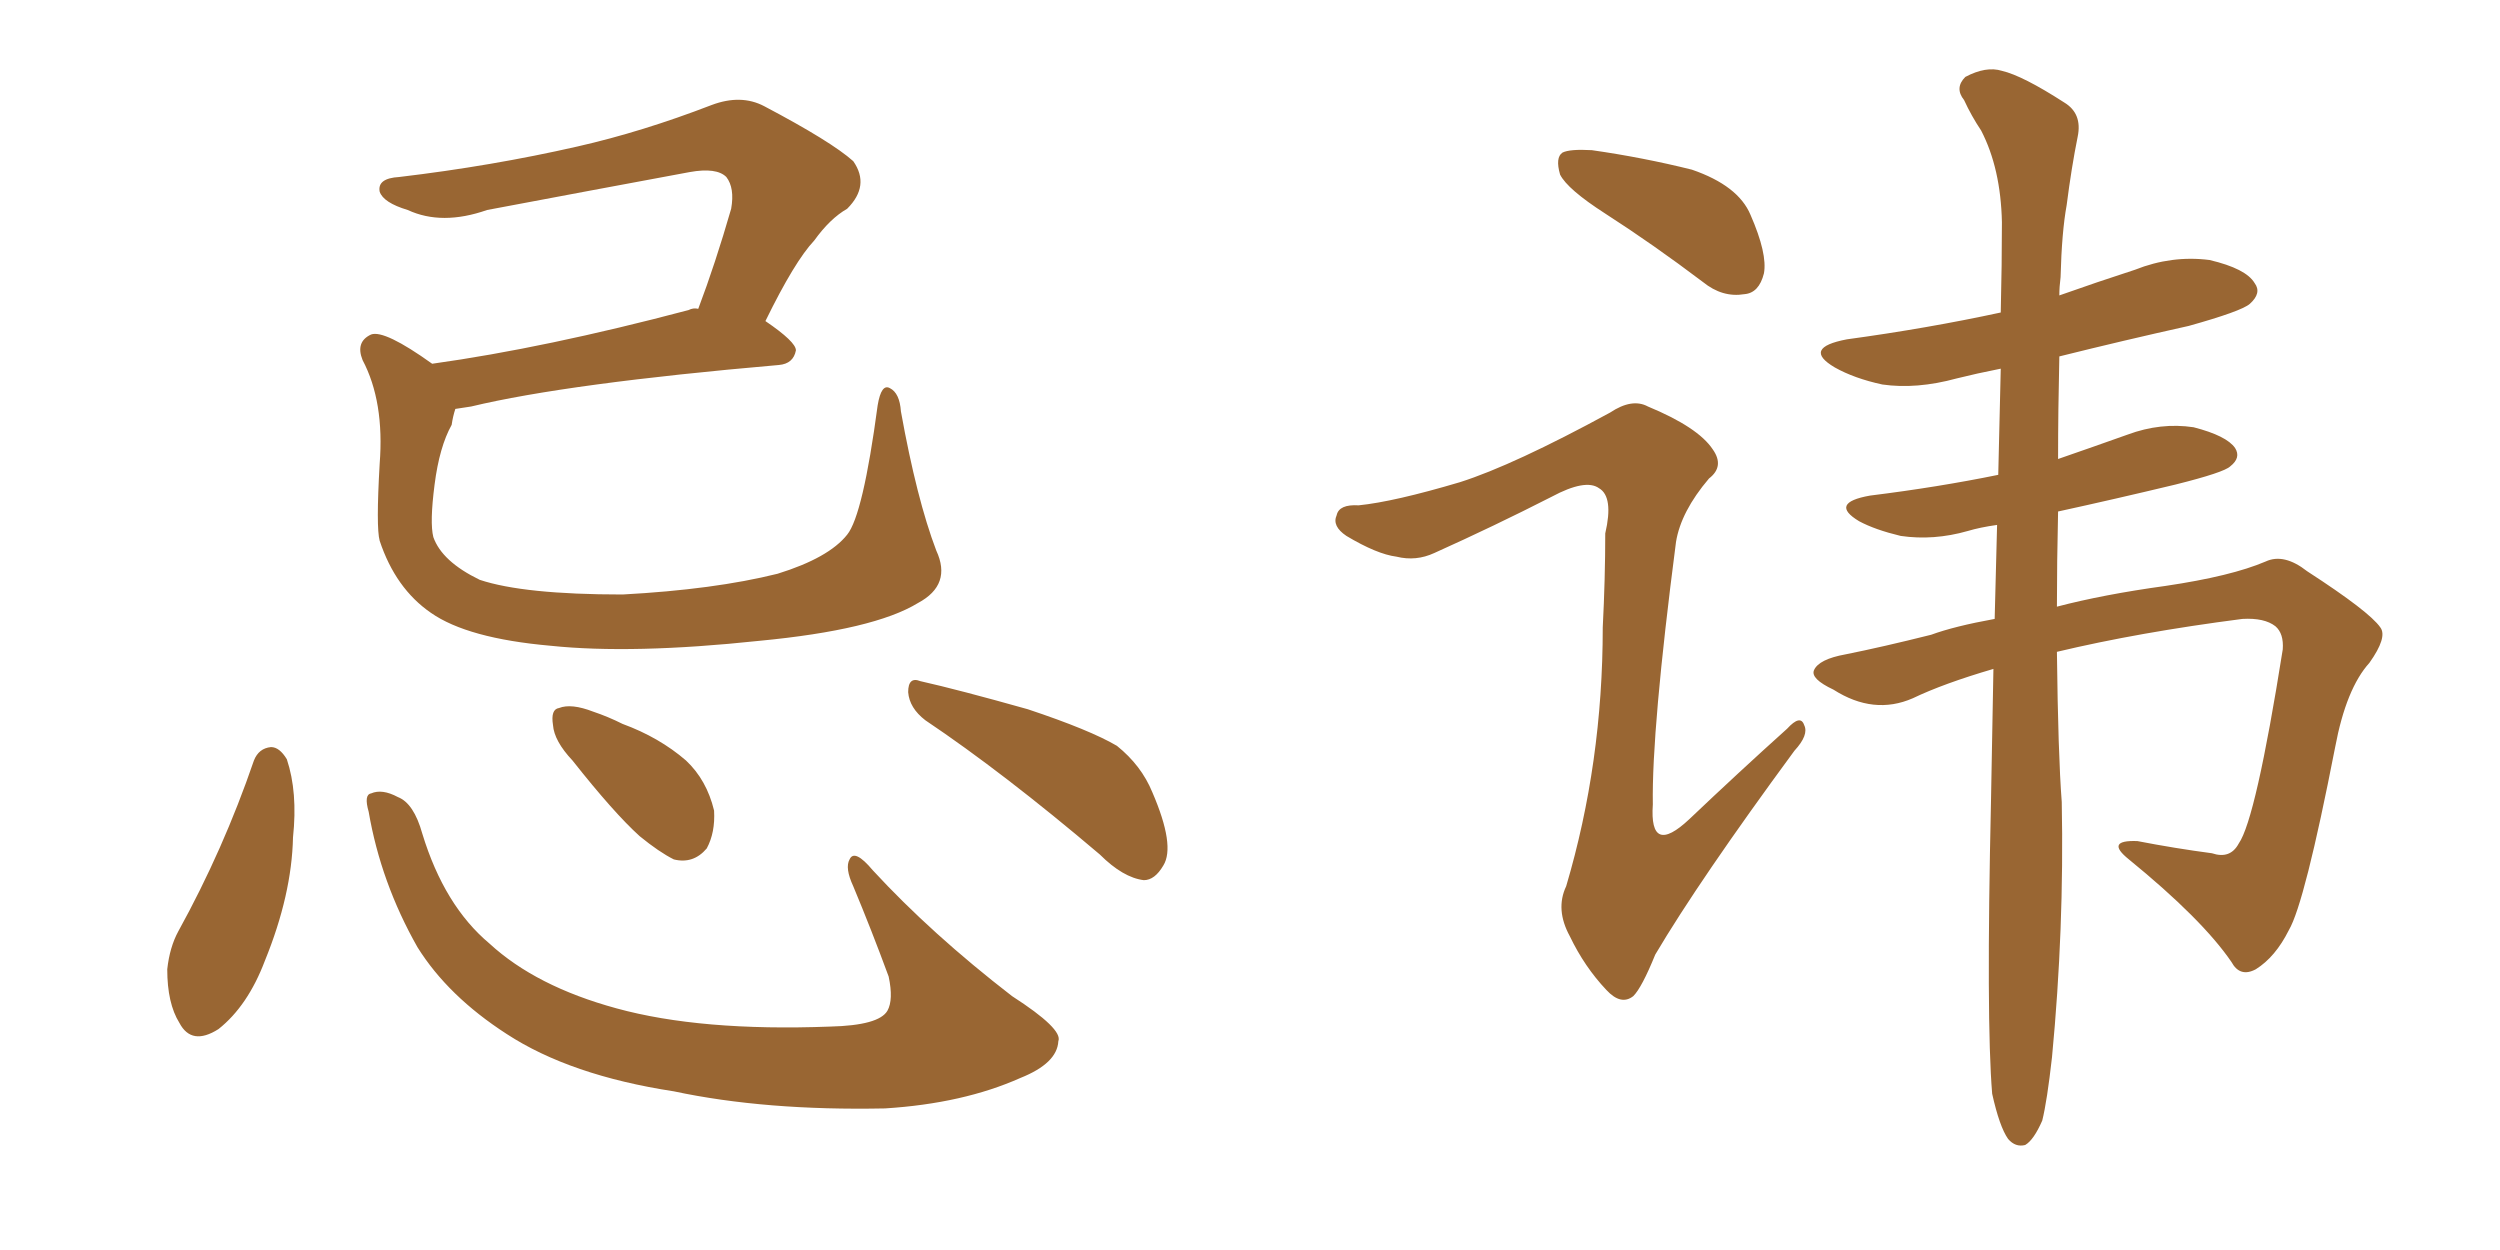 <svg xmlns="http://www.w3.org/2000/svg" xmlns:xlink="http://www.w3.org/1999/xlink" width="300" height="150"><path fill="#996633" padding="10" d="M112.35 66.06L112.35 66.06Q114.26 70.17 110.16 72.36L110.16 72.36Q104.88 75.59 91.11 76.90L91.11 76.90Q75.88 78.52 66.06 77.49L66.06 77.49Q56.10 76.61 51.71 73.54L51.71 73.54Q47.46 70.61 45.56 64.89L45.56 64.89Q45.12 63.28 45.56 55.66L45.56 55.66Q46.14 48.19 43.51 43.21L43.51 43.21Q42.63 41.02 44.53 40.14L44.53 40.14Q46.14 39.55 51.86 43.65L51.86 43.65Q65.48 41.75 82.62 37.21L82.62 37.21Q83.20 36.91 83.79 37.06L83.79 37.06Q85.84 31.64 87.74 25.05L87.74 25.05Q88.18 22.56 87.16 21.24L87.16 21.24Q85.99 20.07 82.76 20.65L82.76 20.65Q70.90 22.85 58.45 25.20L58.45 25.20Q53.03 27.10 48.93 25.20L48.93 25.20Q46.00 24.32 45.56 23.00L45.56 23.00Q45.26 21.39 47.90 21.24L47.90 21.24Q59.03 19.92 69.29 17.58L69.29 17.58Q77.05 15.82 85.40 12.60L85.40 12.60Q88.92 11.28 91.70 12.74L91.70 12.74Q99.76 16.99 102.39 19.34L102.39 19.34Q104.44 22.27 101.66 25.05L101.66 25.05Q99.61 26.22 97.71 28.86L97.71 28.86Q95.36 31.35 91.85 38.53L91.85 38.53Q95.51 41.02 95.51 42.04L95.51 42.04Q95.21 43.65 93.46 43.80L93.46 43.80Q68.12 46.00 56.54 48.78L56.54 48.78Q55.66 48.93 54.64 49.07L54.64 49.07Q54.35 49.95 54.20 50.98L54.20 50.98Q52.73 53.61 52.15 58.15L52.15 58.15Q51.56 62.70 52.00 64.45L52.00 64.45Q53.03 67.38 57.57 69.58L57.57 69.58Q62.84 71.34 74.71 71.34L74.71 71.34Q85.69 70.75 93.31 68.85L93.31 68.85Q99.46 66.94 101.66 64.16L101.66 64.16Q103.56 61.82 105.32 48.63L105.32 48.63Q105.76 46.00 106.79 46.58L106.79 46.58Q107.96 47.17 108.11 49.37L108.11 49.37Q110.01 59.91 112.35 66.06ZM30.47 91.26L30.47 91.26Q31.05 89.79 32.52 89.65L32.52 89.65Q33.54 89.65 34.42 91.11L34.42 91.11Q35.74 95.07 35.16 100.49L35.16 100.49Q35.01 107.37 31.79 115.28L31.79 115.28Q29.74 120.70 26.22 123.49L26.22 123.49Q23.00 125.54 21.53 122.75L21.53 122.75Q20.07 120.41 20.07 116.31L20.07 116.31Q20.36 113.67 21.39 111.77L21.39 111.77Q26.81 101.95 30.47 91.26ZM44.24 97.41L44.24 97.41Q43.65 95.36 44.53 95.21L44.53 95.21Q45.85 94.63 47.75 95.65L47.75 95.65Q49.66 96.39 50.68 100.05L50.68 100.05Q53.32 108.69 58.74 113.23L58.74 113.23Q64.31 118.36 73.97 121.00L73.97 121.00Q84.08 123.78 99.61 123.19L99.61 123.19Q105.47 123.05 106.49 121.29L106.49 121.29Q107.23 119.97 106.64 117.19L106.64 117.19Q104.59 111.62 102.39 106.35L102.39 106.35Q101.37 104.15 101.95 103.13L101.95 103.13Q102.54 101.81 104.74 104.44L104.74 104.44Q111.77 112.06 121.44 119.53L121.44 119.53Q127.59 123.49 127.00 124.95L127.00 124.95Q126.86 127.59 122.46 129.35L122.46 129.35Q115.58 132.42 106.20 133.01L106.20 133.01Q91.85 133.30 80.86 130.96L80.86 130.96Q68.41 129.05 60.79 124.07L60.79 124.07Q53.76 119.53 50.10 113.67L50.10 113.67Q45.70 105.91 44.24 97.41ZM68.70 91.26L68.70 91.26Q66.50 88.92 66.36 87.01L66.36 87.01Q66.06 85.11 67.09 84.96L67.09 84.96Q68.55 84.38 71.19 85.40L71.19 85.40Q72.95 85.99 74.71 86.87L74.71 86.87Q79.10 88.48 82.32 91.26L82.32 91.26Q84.81 93.60 85.69 97.27L85.69 97.27Q85.84 99.90 84.81 101.81L84.81 101.81Q83.20 103.71 80.86 103.13L80.86 103.13Q79.10 102.25 76.76 100.34L76.76 100.34Q73.68 97.56 68.70 91.26ZM111.04 86.43L111.04 86.43L111.04 86.43Q109.13 84.96 108.98 83.06L108.98 83.06Q108.98 81.15 110.45 81.74L110.45 81.74Q114.99 82.76 123.34 85.11L123.34 85.11Q130.81 87.60 134.03 89.50L134.03 89.50Q136.96 91.85 138.28 95.07L138.28 95.07Q141.06 101.51 139.60 103.86L139.60 103.86Q138.57 105.62 137.26 105.62L137.26 105.62Q134.77 105.32 131.98 102.54L131.98 102.54Q120.41 92.72 111.04 86.43ZM192.63 25.63L192.63 25.63Q188.09 22.71 187.21 20.95L187.21 20.95Q186.62 18.90 187.50 18.31L187.50 18.31Q188.38 17.87 191.02 18.02L191.02 18.02Q197.17 18.90 203.03 20.36L203.03 20.36Q208.59 22.27 210.06 25.78L210.06 25.78Q212.11 30.47 211.67 32.81L211.67 32.81Q211.08 35.16 209.33 35.30L209.33 35.30Q206.69 35.74 204.35 33.84L204.35 33.84Q198.34 29.30 192.63 25.63ZM175.20 57.86L175.20 57.86Q181.64 55.81 193.21 49.51L193.21 49.51Q195.85 47.75 197.75 48.78L197.75 48.78Q203.76 51.27 205.52 53.91L205.52 53.91Q206.98 55.96 205.08 57.42L205.08 57.42Q201.71 61.38 201.12 65.04L201.12 65.04Q198.19 87.60 198.34 96.53L198.34 96.53Q197.90 102.83 202.73 98.29L202.73 98.29Q208.59 92.72 214.45 87.45L214.45 87.45Q216.06 85.69 216.50 87.01L216.50 87.01Q217.09 88.18 215.33 90.09L215.33 90.09Q203.91 105.62 198.63 114.55L198.63 114.55Q197.02 118.51 196.00 119.53L196.00 119.53Q194.53 120.70 192.77 118.80L192.77 118.80Q190.14 116.02 188.38 112.35L188.38 112.35Q186.62 109.13 187.94 106.35L187.94 106.35Q192.33 91.55 192.33 75.29L192.33 75.29Q192.63 69.43 192.63 64.01L192.63 64.01Q193.65 59.62 191.89 58.59L191.89 58.59Q190.28 57.42 186.18 59.62L186.18 59.62Q179.30 63.13 172.12 66.36L172.12 66.36Q169.92 67.38 167.58 66.80L167.58 66.80Q165.23 66.50 161.57 64.31L161.57 64.31Q159.81 63.13 160.40 61.82L160.40 61.82Q160.69 60.50 163.04 60.64L163.04 60.64Q167.29 60.21 175.20 57.86ZM246.83 78.22L246.83 78.22L246.83 78.22Q246.97 90.53 247.41 96.24L247.41 96.24Q247.71 111.47 246.24 126.86L246.24 126.86Q245.65 132.13 245.07 134.47L245.07 134.47Q244.04 136.82 243.02 137.40L243.02 137.40Q241.85 137.70 240.97 136.67L240.97 136.67Q239.94 135.21 239.06 131.25L239.06 131.25Q238.33 122.46 238.92 96.09L238.92 96.09Q239.06 87.74 239.21 80.27L239.21 80.27Q233.20 82.03 229.54 83.79L229.54 83.79Q224.85 85.84 220.02 82.76L220.02 82.76Q217.24 81.45 217.68 80.42L217.68 80.42Q218.26 79.10 221.48 78.52L221.48 78.52Q225.88 77.64 231.74 76.17L231.74 76.17Q234.52 75.15 239.36 74.27L239.36 74.27Q239.50 68.41 239.65 62.99L239.65 62.99Q237.60 63.28 236.13 63.72L236.13 63.72Q232.03 64.89 228.08 64.31L228.08 64.31Q225 63.57 223.10 62.55L223.10 62.55Q219.43 60.35 224.41 59.47L224.41 59.47Q232.62 58.45 239.79 56.98L239.79 56.98Q239.94 50.10 240.09 44.24L240.09 44.24Q237.16 44.82 234.81 45.41L234.81 45.41Q229.98 46.73 225.88 46.14L225.88 46.14Q222.51 45.41 220.17 44.09L220.17 44.09Q216.21 41.75 221.63 40.72L221.63 40.72Q231.30 39.40 240.09 37.50L240.09 37.50Q240.23 31.64 240.23 26.66L240.23 26.66Q240.09 20.21 237.74 15.67L237.74 15.67Q236.57 13.92 235.69 12.01L235.69 12.01Q234.52 10.55 235.84 9.23L235.84 9.23Q238.33 7.91 240.23 8.50L240.23 8.50Q242.72 9.08 247.71 12.30L247.71 12.30Q249.90 13.62 249.32 16.41L249.32 16.41Q248.58 20.07 248.00 24.61L248.00 24.61Q247.41 27.83 247.27 33.25L247.27 33.25Q247.12 34.42 247.12 35.45L247.12 35.45Q251.66 33.84 256.20 32.37L256.20 32.37Q260.60 30.62 265.14 31.20L265.14 31.20Q269.53 32.23 270.56 33.98L270.56 33.98Q271.44 35.16 269.97 36.47L269.97 36.47Q268.95 37.35 262.65 39.11L262.65 39.11Q254.74 40.87 247.12 42.77L247.12 42.77Q246.97 49.22 246.97 55.08L246.97 55.08Q251.22 53.61 255.32 52.15L255.32 52.15Q259.28 50.68 263.23 51.27L263.23 51.27Q267.19 52.29 268.21 53.76L268.21 53.76Q268.95 54.93 267.63 55.96L267.63 55.96Q266.89 56.69 261.04 58.15L261.04 58.15Q253.71 59.91 246.97 61.38L246.97 61.38Q246.83 67.53 246.83 72.80L246.83 72.80Q252.39 71.34 259.86 70.31L259.86 70.31Q267.77 69.14 271.88 67.38L271.88 67.38Q274.07 66.36 276.86 68.55L276.86 68.55Q284.33 73.39 285.64 75.29L285.64 75.29Q286.52 76.46 284.33 79.54L284.33 79.54Q281.54 82.62 280.22 89.65L280.22 89.65Q276.56 108.40 274.66 111.62L274.66 111.62Q273.05 114.84 270.70 116.31L270.70 116.31Q268.80 117.33 267.77 115.43L267.77 115.43Q264.26 110.30 255.47 103.13L255.47 103.13Q252.54 100.78 256.49 100.93L256.49 100.93Q261.04 101.81 265.43 102.39L265.43 102.39Q267.63 103.13 268.65 101.22L268.65 101.22Q270.70 98.29 273.93 77.93L273.93 77.93Q274.07 76.03 273.05 75.15L273.05 75.15Q271.73 74.12 269.09 74.27L269.09 74.27Q256.64 75.88 246.83 78.22Z"/></svg>